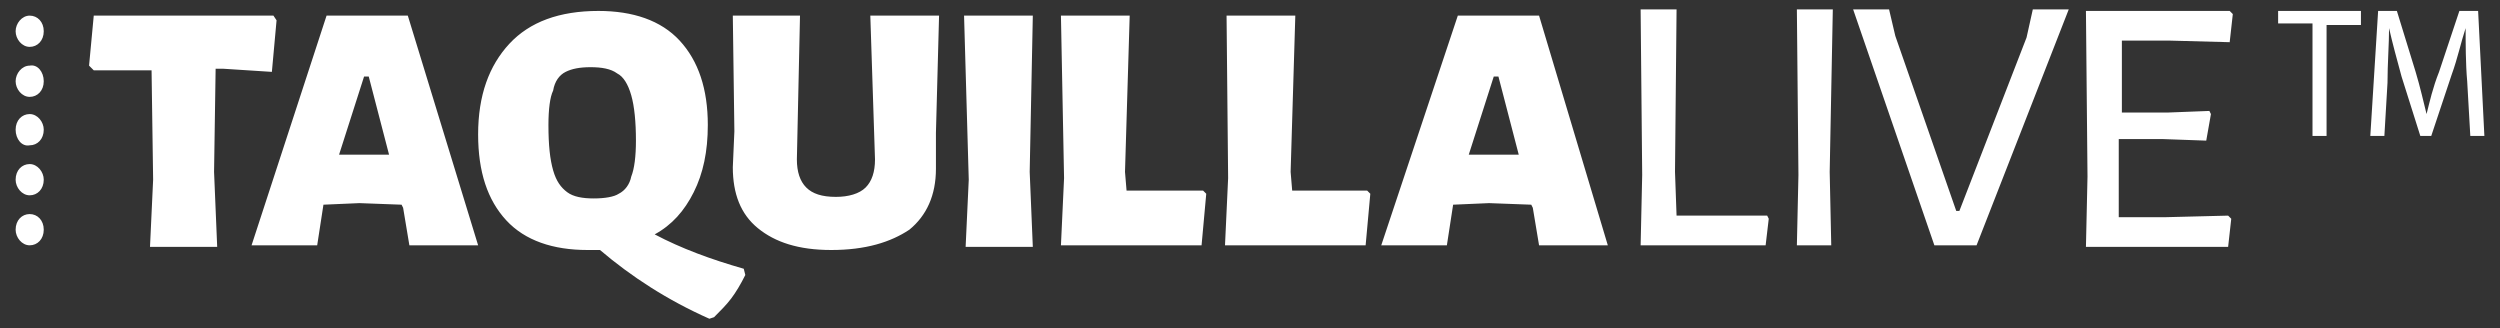 <?xml version="1.0" encoding="utf-8"?>
<!-- Generator: Adobe Illustrator 22.1.0, SVG Export Plug-In . SVG Version: 6.00 Build 0)  -->
<svg version="1.1" id="Layer_1" xmlns="http://www.w3.org/2000/svg" xmlns:xlink="http://www.w3.org/1999/xlink" x="0px" y="0px"
	 viewBox="0 0 160 21" style="enable-background:new 0 0 160 21;" xml:space="preserve">
<rect x="0" y="0" width="160" height="21" fill="#333333" stroke="none"/>
<style type="text/css">
	.st0{fill:#FFFFFF;}
</style>
<g>
	<g>
		<path class="st0" d="M17.7,1.3l-0.3,3.3l-3.1-0.2h-0.5L13.7,11l0.2,4.8H9.6l0.2-4.3l-0.1-7H9.1L6,4.5L5.7,4.2L6,1h11.5L17.7,1.3z
			 M2.8,14.7c0,0.6-0.4,1-0.9,1c-0.5,0-0.9-0.5-0.9-1c0-0.6,0.4-1,0.9-1C2.4,13.7,2.8,14.1,2.8,14.7z M2.8,11.5c0,0.6-0.4,1-0.9,1
			c-0.5,0-0.9-0.5-0.9-1c0-0.6,0.4-1,0.9-1C2.4,10.5,2.8,11,2.8,11.5z M2.8,8.3c0,0.6-0.4,1-0.9,1C1.4,9.4,1,8.9,1,8.3
			c0-0.6,0.4-1,0.9-1C2.4,7.3,2.8,7.8,2.8,8.3z M2.8,5.2c0,0.6-0.4,1-0.9,1C1.4,6.2,1,5.7,1,5.2s0.4-1,0.9-1
			C2.4,4.1,2.8,4.6,2.8,5.2z M2.8,2c0,0.6-0.4,1-0.9,1C1.4,3,1,2.5,1,2s0.4-1,0.9-1C2.4,1,2.8,1.4,2.8,2z M142.6,13.8l0.2,0.2
			l-0.2,1.8h-9.1l0.1-4.5l-0.1-10.6h9.2l0.2,0.2l-0.2,1.8l-3.8-0.1l-3.1,0l0,4.6l3,0l2.6-0.1l0.1,0.2L141.2,9l-2.8-0.1l-2.8,0l0,2.1
			l0,2.9l3,0L142.6,13.8z M126.5,15.7h-2.7l-5.2-15.1h2.3l0.4,1.7l3.9,11.2h0.2l4.3-11.1l0.4-1.8h2.3L126.5,15.7z M117.1,11l0.1,4.7
			h-2.2l0.1-4.5l-0.1-10.6h2.3L117.1,11z M113.2,14l-0.2,1.7h-8l0.1-4.5L105,0.6h2.3L107.2,11l0.1,2.8h5.8L113.2,14z M102.9,15.7
			h-4.4l-0.4-2.4l-0.1-0.2l-2.7-0.1l-2.3,0.1l-0.4,2.6h-4.2L93.3,1h5.2L102.9,15.7z M97.2,9.9l-1.3-5h-0.3l-1.6,5l1.6,0L97.2,9.9z
			 M87.7,12.4l-0.3,3.3h-9l0.2-4.3L78.5,1h4.4l-0.3,10l0.1,1.2h4.8L87.7,12.4z M77.2,12.4l-0.3,3.3h-9l0.2-4.3L67.9,1h4.4l-0.3,10
			l0.1,1.2H77L77.2,12.4z M65.9,11l0.2,4.8h-4.3l0.2-4.3L61.7,1h4.4L65.9,11z M59.9,8.5l0,2.3c0,1.7-0.6,3-1.7,3.9
			C57,15.5,55.4,16,53.2,16c-2.1,0-3.6-0.5-4.7-1.4c-1.1-0.9-1.6-2.2-1.6-3.9L47,8.4L46.9,1h4.3L51,10.2c0,0.8,0.2,1.4,0.6,1.8
			c0.4,0.4,1,0.6,1.9,0.6c0.8,0,1.5-0.2,1.9-0.6c0.4-0.4,0.6-1,0.6-1.8L55.7,1h4.4L59.9,8.5z M47.7,17.6c-0.3,0.6-0.6,1.1-0.9,1.5
			c-0.3,0.4-0.7,0.8-1.1,1.2l-0.3,0.1c-2.7-1.2-5-2.7-7-4.4c-0.2,0-0.4,0-0.8,0c-2.2,0-4-0.6-5.2-1.9c-1.2-1.3-1.8-3.1-1.8-5.5
			c0-2.5,0.7-4.4,2-5.8c1.3-1.4,3.2-2.1,5.7-2.1c2.2,0,4,0.6,5.2,1.9c1.2,1.3,1.8,3.1,1.8,5.4c0,1.7-0.3,3.1-0.9,4.3
			c-0.6,1.2-1.4,2.1-2.5,2.7c1.7,0.9,3.6,1.6,5.7,2.2L47.7,17.6z M35.4,10.9c0.2,0.7,0.5,1.1,0.9,1.4c0.4,0.3,1,0.4,1.7,0.4
			c0.7,0,1.3-0.1,1.6-0.3c0.4-0.2,0.7-0.6,0.8-1.1c0.2-0.5,0.3-1.3,0.3-2.3c0-1.2-0.1-2.2-0.3-2.9c-0.2-0.7-0.5-1.2-0.9-1.4
			c-0.4-0.3-1-0.4-1.7-0.4c-0.7,0-1.2,0.1-1.6,0.3c-0.4,0.2-0.7,0.6-0.8,1.2C35.2,6.2,35.1,7,35.1,8C35.1,9.3,35.2,10.2,35.4,10.9z
			 M30.6,15.7h-4.4l-0.4-2.4l-0.1-0.2l-2.7-0.1l-2.3,0.1l-0.4,2.6h-4.2L20.9,1h5.2L30.6,15.7z M24.9,9.9l-1.3-5h-0.3l-1.6,5l1.6,0
			L24.9,9.9z"/>
	</g>
	<g>
		<path class="st0" d="M148,1.5h-2.2V0.7h5.3v0.9h-2.2v7.1H148V1.5z"/>
		<path class="st0" d="M157.9,5.2c-0.1-1.1-0.1-2.5-0.1-3.4h0c-0.3,0.9-0.5,1.9-0.9,3l-1.3,3.9h-0.7l-1.2-3.8
			c-0.3-1.1-0.6-2.2-0.8-3.1h0c0,1-0.1,2.3-0.1,3.5l-0.2,3.4h-0.9l0.5-8h1.2l1.2,3.9c0.3,1,0.5,1.9,0.7,2.7h0
			c0.2-0.8,0.4-1.7,0.8-2.7l1.3-3.9h1.2l0.4,8h-0.9L157.9,5.2z"/>
	</g>
</g>
</svg>
